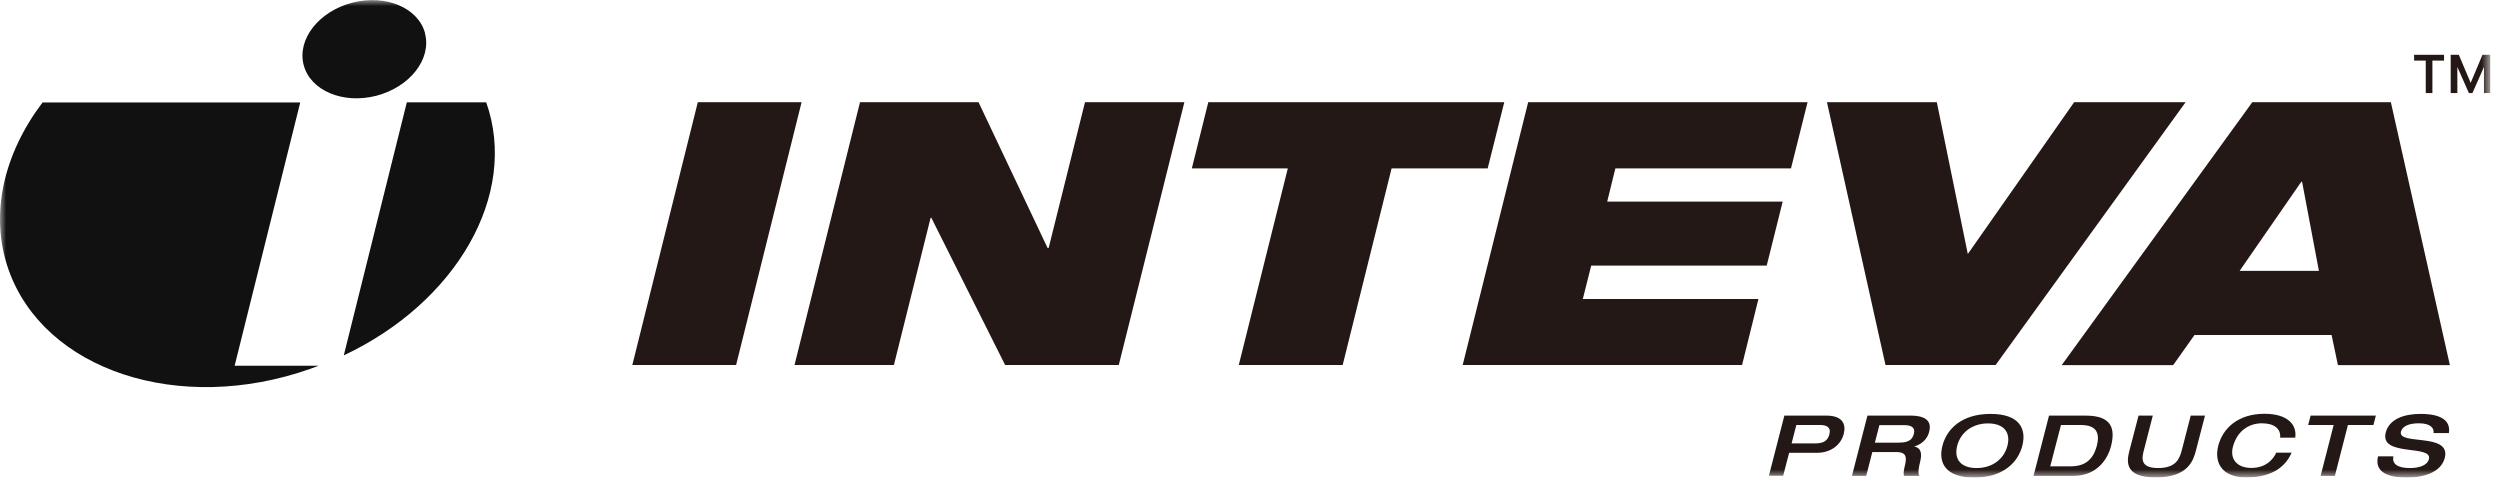<svg viewBox="0 0 205 40" fill="none" xmlns="http://www.w3.org/2000/svg">
<g clip-path="url(#clip0_593_6743)">
<path d="M57.22 8.38H65.73L60.36 29.93H51.85L57.22 8.38Z" fill="#231815"></path>
<path d="M70.52 8.38H80.24L85.9 20.33H85.99L88.97 8.38H97.12L91.74 29.93H82.42L76.37 17.86H76.31L73.3 29.93H65.15L70.52 8.38Z" fill="#231815"></path>
<path d="M105.6 13.81H97.73L99.08 8.38H123.35L121.99 13.81H114.11L110.1 29.93H101.58L105.6 13.81Z" fill="#231815"></path>
<path d="M125.31 8.38H148.22L146.86 13.81H132.46L131.79 16.53H146.18L144.87 21.78H130.48L129.79 24.52H144.19L142.85 29.93H119.94L125.31 8.38Z" fill="#231815"></path>
<path d="M149.81 8.38H158.82L161.36 20.83L170.08 8.38H179.22L163.64 29.93H154.61L149.81 8.38Z" fill="#231815"></path>
<path d="M184.69 8.38H196.05L200.89 29.94H191.71L191.19 27.47H179.95L178.2 29.94H169.06L184.69 8.38ZM188.77 14.9H188.71L183.65 22.21H190.15L188.77 14.9Z" fill="#231815"></path>
<mask id="mask0_593_6743" style="mask-type:luminance" maskUnits="userSpaceOnUse" x="0" y="0" width="205" height="40">
<path d="M204.21 0H0V39.16H204.21V0Z" fill="white"></path>
</mask>
<g mask="url(#mask0_593_6743)">
<path d="M34.85 2.74C35.4 4.85 33.61 7.13 30.87 7.85C28.12 8.56 25.45 7.43 24.9 5.33C24.35 3.22 26.14 0.93 28.89 0.22C31.64 -0.49 34.31 0.64 34.86 2.74" fill="#111111"></path>
<path d="M28.19 29.14C37.4 24.81 42.55 15.98 39.87 8.39H33.36L28.19 29.14ZM26.14 29.99H19.24L24.62 8.4H3.49C0.31 12.6 -0.89 17.58 0.7 22.11C3.61 30.36 14.67 34.04 25.43 30.25C25.64 30.18 25.84 30.1 26.05 30.02L26.14 29.98V29.99Z" fill="#111111"></path>
<path d="M146.34 34.08H149.77C151.13 34.08 151.39 34.82 151.18 35.61C150.98 36.36 150.25 37.13 148.99 37.13H146.71L146.22 39.01H145.05L146.32 34.07L146.34 34.08ZM146.92 36.36H148.8C149.46 36.36 149.86 36.2 150.01 35.61C150.17 35 149.72 34.85 149.27 34.85H147.3L146.91 36.36H146.92Z" fill="#231815"></path>
<path d="M153.14 34.08H156.66C158.08 34.08 158.39 34.66 158.19 35.42C158.02 36.06 157.52 36.46 156.96 36.61C157.59 36.75 157.61 37.26 157.43 37.96C157.37 38.2 157.23 38.75 157.39 39.02H156.13C156.08 38.88 156.09 38.63 156.18 38.27C156.36 37.56 156.38 37.07 155.52 37.07H153.53L153.03 39.02H151.86L153.13 34.08H153.14ZM155.76 36.29C156.41 36.29 156.8 36.12 156.94 35.57C157.07 35.06 156.74 34.86 156.13 34.86H154.11L153.74 36.3H155.76V36.29Z" fill="#231815"></path>
<path d="M159.28 36.55C159.64 35.16 160.87 33.94 163.23 33.94C165.59 33.94 166.19 35.16 165.83 36.55C165.47 37.94 164.24 39.16 161.88 39.16C159.52 39.16 158.92 37.94 159.28 36.55ZM164.61 36.55C164.89 35.47 164.33 34.72 163.02 34.72C161.71 34.72 160.77 35.47 160.49 36.55C160.21 37.64 160.77 38.38 162.08 38.38C163.39 38.38 164.33 37.63 164.61 36.55Z" fill="#231815"></path>
<path d="M168.03 34.08H171.03C173.21 34.08 173.46 35.19 173.1 36.6C172.82 37.67 171.93 39.02 170.03 39.02H166.75L168.02 34.08H168.03ZM168.13 38.24H169.77C170.61 38.24 171.57 38 171.94 36.55C172.36 34.95 171.23 34.85 170.58 34.85H169L168.12 38.24H168.13Z" fill="#231815"></path>
<path d="M175.36 34.08H176.53L175.81 36.87C175.63 37.55 175.45 38.38 176.97 38.38C178.49 38.38 178.74 37.55 178.92 36.87L179.64 34.08H180.81L180.08 36.89C179.87 37.71 179.47 39.15 176.77 39.15C174.07 39.15 174.42 37.7 174.63 36.89L175.36 34.08Z" fill="#231815"></path>
<path d="M186.97 35.9C187.05 35.15 186.47 34.71 185.48 34.71C184.4 34.71 183.44 35.35 183.1 36.63C182.83 37.66 183.45 38.37 184.61 38.37C185.83 38.37 186.42 37.64 186.65 37.12H187.91C187.49 38.1 186.5 39.15 184.2 39.15C182.19 39.15 181.54 37.93 181.9 36.54C182.26 35.15 183.49 33.93 185.68 33.93C187.6 33.93 188.36 34.83 188.21 35.89H186.95L186.97 35.9Z" fill="#231815"></path>
<path d="M191.36 34.85H189.27L189.47 34.08H194.82L194.62 34.85H192.53L191.46 39.02H190.29L191.36 34.85Z" fill="#231815"></path>
<path d="M198.49 33.94C199.35 33.94 201.03 34.08 200.81 35.51H199.55C199.61 35.13 199.33 34.71 198.35 34.71C197.57 34.71 197 34.93 196.88 35.39C196.58 36.55 201.02 35.44 200.47 37.55C200.14 38.82 198.57 39.16 197.38 39.16C195.38 39.16 194.75 38.46 195 37.42H196.26C196.12 38.07 196.65 38.38 197.61 38.38C198.32 38.38 199.03 38.19 199.17 37.65C199.49 36.42 195.11 37.49 195.63 35.47C195.91 34.37 197.12 33.94 198.48 33.94" fill="#231815"></path>
</g>
<mask id="mask1_593_6743" style="mask-type:luminance" maskUnits="userSpaceOnUse" x="0" y="0" width="205" height="40">
<path d="M204.21 0H0V39.16H204.21V0Z" fill="white"></path>
</mask>
<g mask="url(#mask1_593_6743)">
<path d="M202.449 7.629L201.06 4.492H201.622L202.594 6.794L203.565 4.492H204.128L202.739 7.629H202.449ZM200.957 7.629V4.492H201.503V7.629H200.957ZM203.685 7.629V4.492H204.23V7.629H203.685ZM198.912 7.629V4.765H199.457V7.629H198.912ZM197.957 4.97V4.492H200.412V4.97H197.957Z" fill="#231815"></path>
</g>
</g>
<defs>
<clipPath id="clip0_593_6743">
<rect width="204.21" height="39.16" fill="white"></rect>
</clipPath>
</defs>
</svg>
